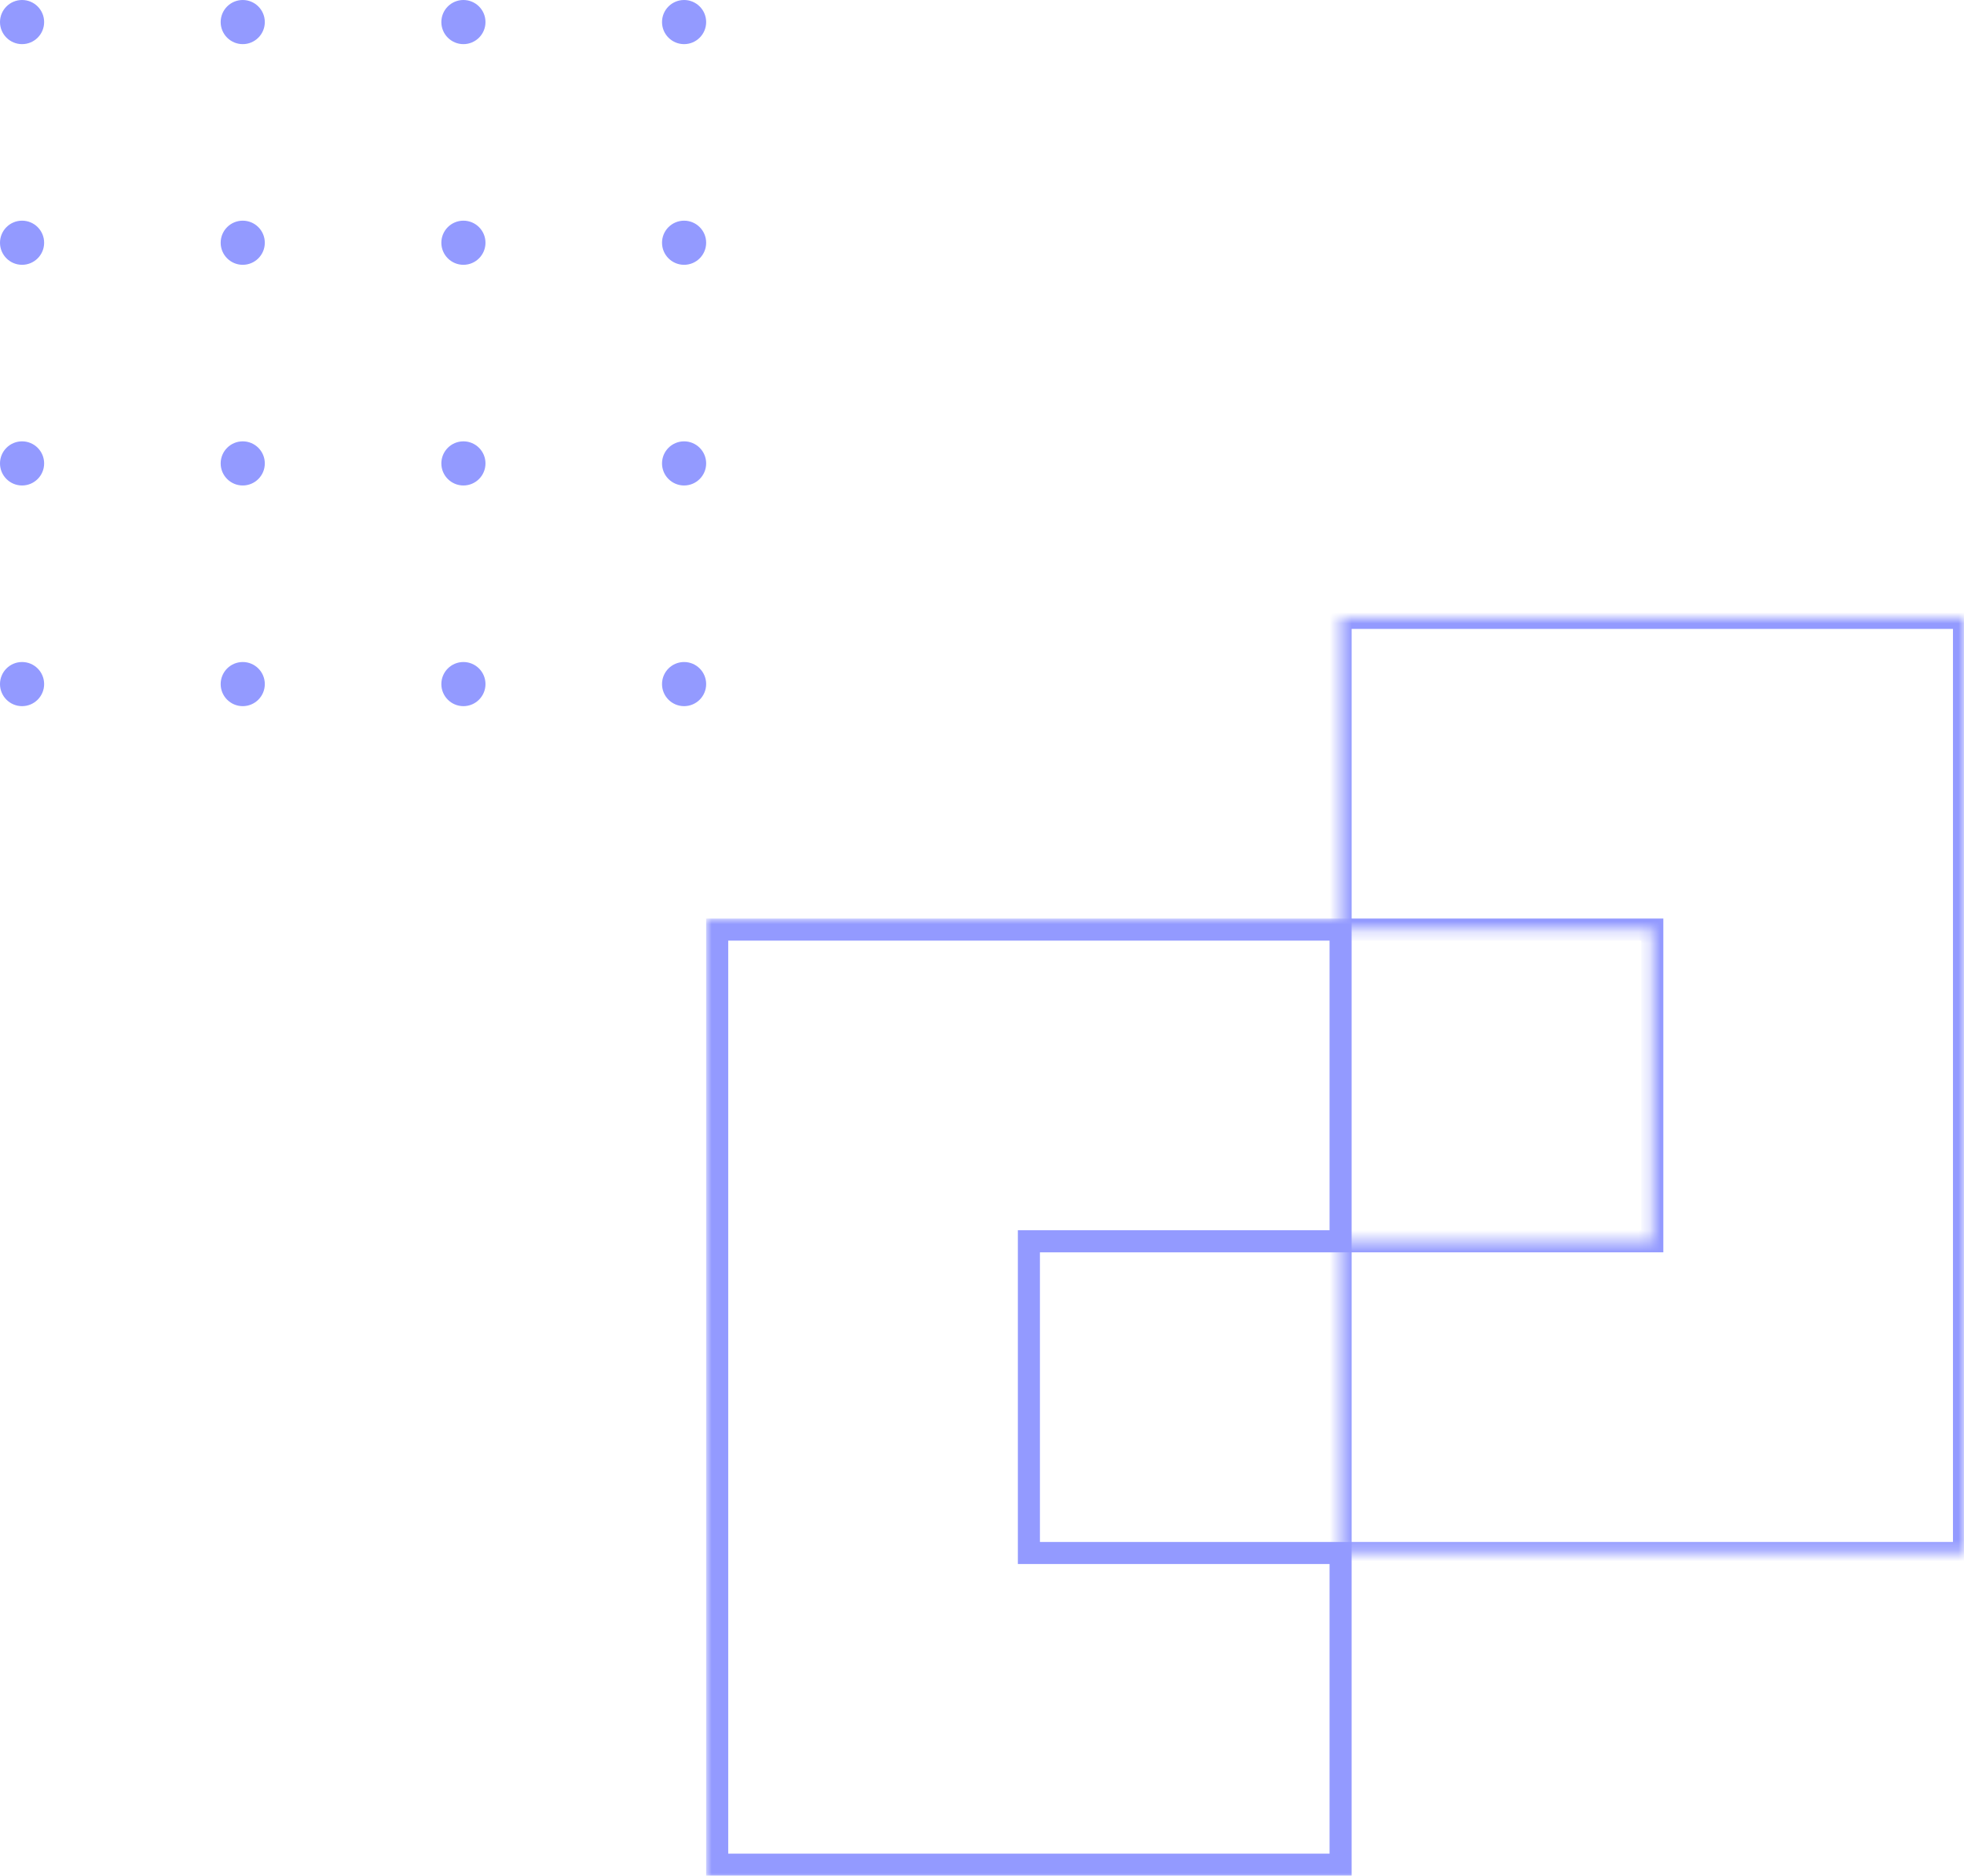<svg width="178" height="170" viewBox="0 0 178 170" fill="none" xmlns="http://www.w3.org/2000/svg">
<circle cx="2" cy="2" r="2" fill="#939AFF"/>
<circle cx="22" cy="2" r="2" fill="#939AFF"/>
<circle cx="42" cy="2" r="2" fill="#939AFF"/>
<circle cx="62" cy="2" r="2" fill="#939AFF"/>
<circle cx="2" cy="22" r="2" fill="#939AFF"/>
<circle cx="22" cy="22" r="2" fill="#939AFF"/>
<circle cx="42" cy="22" r="2" fill="#939AFF"/>
<circle cx="62" cy="22" r="2" fill="#939AFF"/>
<circle cx="2" cy="42" r="2" fill="#939AFF"/>
<circle cx="22" cy="42" r="2" fill="#939AFF"/>
<circle cx="42" cy="42" r="2" fill="#939AFF"/>
<circle cx="62" cy="42" r="2" fill="#939AFF"/>
<circle cx="2" cy="62" r="2" fill="#939AFF"/>
<circle cx="22" cy="62" r="2" fill="#939AFF"/>
<circle cx="42" cy="62" r="2" fill="#939AFF"/>
<circle cx="62" cy="62" r="2" fill="#939AFF"/>
<mask id="path-17-inside-1_52_1850" fill="white">
<path fill-rule="evenodd" clip-rule="evenodd" d="M121.5 56H149.75H178V84.25V112.5V140.75H149.75H121.5V112.5H149.75V84.25H121.5V56Z"/>
</mask>
<path d="M121.5 56V55H120.5V56H121.5ZM178 56H179V55H178V56ZM178 140.75V141.75H179V140.75H178ZM121.5 140.75H120.5V141.75H121.5V140.75ZM121.5 112.5V111.5H120.5V112.5H121.5ZM149.75 112.5V113.5H150.75V112.5H149.75ZM149.75 84.25H150.75V83.25H149.75V84.25ZM121.5 84.25H120.5V85.25H121.5V84.25ZM149.75 55H121.5V57H149.75V55ZM178 55H149.75V57H178V55ZM179 84.25V56H177V84.25H179ZM179 112.5V84.25H177V112.5H179ZM179 140.75V112.5H177V140.75H179ZM149.75 141.75H178V139.75H149.75V141.75ZM149.75 139.75H121.5V141.75H149.75V139.75ZM122.5 140.75V112.5H120.5V140.75H122.5ZM121.5 113.5H149.75V111.5H121.5V113.5ZM148.75 84.25V112.5H150.75V84.25H148.75ZM121.5 85.25H149.75V83.25H121.5V85.25ZM120.5 56V84.25H122.5V56H120.5Z" fill="#939AFF" mask="url(#path-17-inside-1_52_1850)"/>
<mask id="path-19-outside-2_52_1850" maskUnits="userSpaceOnUse" x="64" y="83.25" width="59" height="87" fill="black">
<rect fill="white" x="64" y="83.25" width="59" height="87"/>
<path fill-rule="evenodd" clip-rule="evenodd" d="M65 84.25H93.25H121.5V112.5H93.25V140.75H121.5V169H93.25H65V140.75V112.5V84.25Z"/>
</mask>
<path d="M65 84.25V83.25H64V84.25H65ZM121.5 84.25H122.5V83.25H121.5V84.25ZM121.5 112.5V113.5H122.5V112.5H121.5ZM93.25 112.5V111.5H92.25V112.5H93.25ZM93.25 140.75H92.25V141.75H93.25V140.75ZM121.5 140.75H122.5V139.75H121.5V140.75ZM121.5 169V170H122.5V169H121.5ZM65 169H64V170H65V169ZM93.25 83.25H65V85.25H93.25V83.25ZM121.5 83.25H93.25V85.25H121.5V83.25ZM122.5 112.5V84.25H120.5V112.5H122.5ZM93.25 113.5H121.5V111.5H93.25V113.5ZM94.25 140.75V112.5H92.25V140.75H94.25ZM93.25 141.75H121.5V139.75H93.25V141.75ZM120.5 140.75V169H122.5V140.75H120.5ZM121.5 168H93.25V170H121.5V168ZM65 170H93.25V168H65V170ZM64 140.75V169H66V140.75H64ZM64 112.5V140.75H66V112.5H64ZM64 84.25V112.5H66V84.25H64Z" fill="#939AFF" mask="url(#path-19-outside-2_52_1850)"/>
</svg>

